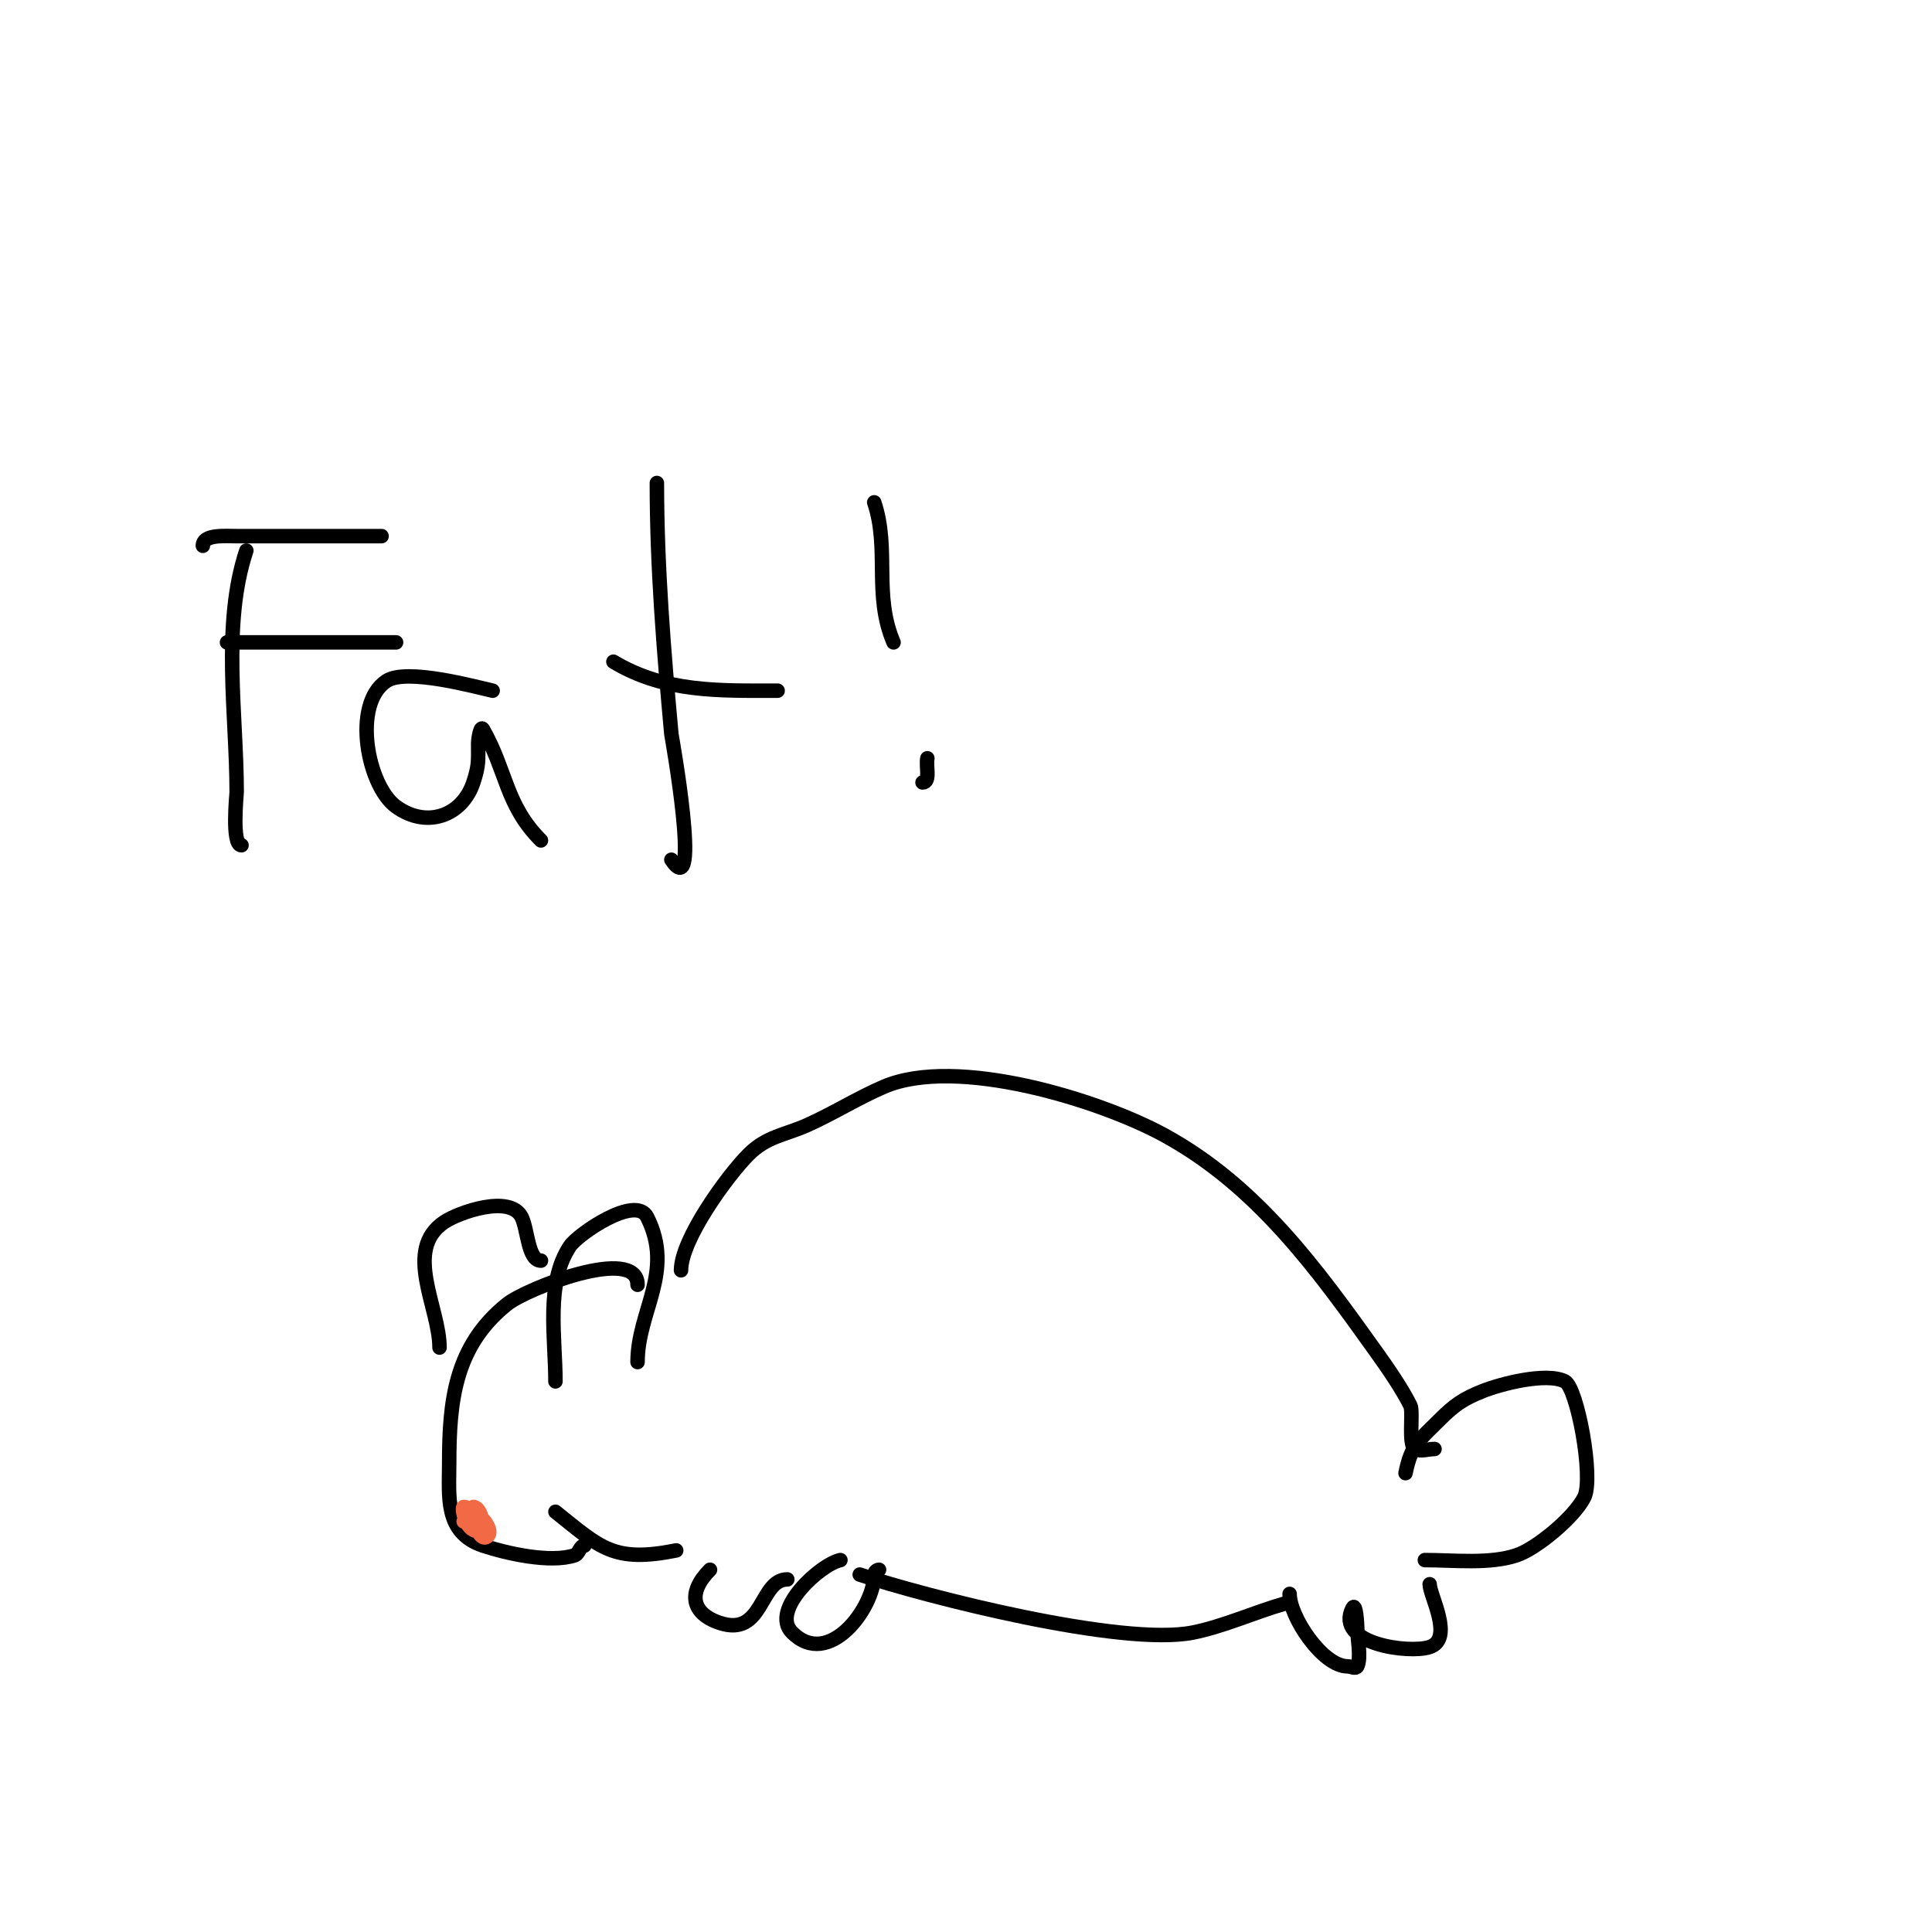<svg viewBox='0 0 400 400' version='1.1' xmlns='http://www.w3.org/2000/svg' xmlns:xlink='http://www.w3.org/1999/xlink'><g fill='none' stroke='#000000' stroke-width='3' stroke-linecap='round' stroke-linejoin='round'><path d='M291,305c1.177,-5.885 2.883,-6.883 7,-11c3.195,-3.195 5,-4.4 9,-6c3.486,-1.394 13.064,-3.968 17,-2c2.518,1.259 6.023,19.953 4,24c-2.066,4.131 -9.868,10.623 -14,12c-5.625,1.875 -12.908,1 -19,1'/><path d='M297,300c-1.333,0 -2.807,0.596 -4,0c-1.517,-0.758 -0.341,-7.683 -1,-9c-1.777,-3.554 -4.572,-7.601 -7,-11c-12.198,-17.077 -24.681,-34.462 -44,-45c-13.21,-7.206 -42.89,-16.476 -58,-10c-5.409,2.318 -10.554,5.58 -16,8c-4.447,1.976 -8.266,2.266 -12,6c-4.379,4.379 -14,17.588 -14,24'/><path d='M132,266c0,-8.231 -22.933,0.746 -27,4c-10.851,8.681 -12,20.09 -12,33c0,6.744 -1.047,14.318 7,17c4.711,1.57 13.908,3.697 19,2c0.894,-0.298 1.057,-2 2,-2'/><path d='M115,286c0,-9.094 -2.094,-20.36 3,-28c1.612,-2.418 13.62,-10.76 16,-6c5.704,11.409 -2,19.392 -2,30'/><path d='M91,279c0,-8.321 -7.61,-20.26 1,-26c2.977,-1.985 13.613,-5.774 16,-1c1.275,2.549 1.283,9 4,9'/></g>
<g fill='none' stroke='#f26946' stroke-width='3' stroke-linecap='round' stroke-linejoin='round'><path d='M96,315c0.004,-0.007 2.291,-3 0,-3c-0.495,0 0.281,5 3,5c1.7,0 0.7,-5 -1,-5c-0.974,0 1.007,7.993 3,6c1.479,-1.479 -3,-6.484 -3,-3'/></g>
<g fill='none' stroke='#000000' stroke-width='3' stroke-linecap='round' stroke-linejoin='round'><path d='M115,313c9.324,7.459 12.033,10.593 25,8'/><path d='M147,325c-4.649,4.649 -3.904,9.032 2,11c9.138,3.046 8.21,-9 14,-9'/><path d='M174,323c-4.061,0.812 -14.655,10.345 -10,15c7.591,7.591 17,-5.141 17,-12c0,-0.471 0.529,-1 1,-1'/><path d='M267,330c0,4.677 6.798,15 12,15c0.667,0 1.702,0.596 2,0c0.875,-1.75 0,-5.945 0,-8c0,-0.322 -0.224,-5.551 -1,-4c-3.673,7.346 11.726,9.425 16,8c5.083,-1.694 0,-10.692 0,-13'/><path d='M178,326c13.645,4.548 54.255,14.949 69,12c6.308,-1.262 12.794,-4.227 19,-6'/><path d='M51,114c-5.109,15.326 -2,33.953 -2,50c0,0.496 -1.094,11 1,11'/><path d='M42,113c0,-2.427 4.573,-2 7,-2c10,0 20,0 30,0'/><path d='M47,133c11.667,0 23.333,0 35,0'/><path d='M102,143c-3.514,-0.781 -17.877,-4.749 -22,-2c-7.145,4.763 -3.944,21.677 2,26c6.28,4.567 13.671,1.988 16,-5c1.196,-3.588 1,-4.708 1,-8c0,-1.054 0.477,-3.915 1,-3c4.931,8.63 4.648,15.648 12,23'/><path d='M136,100c0,17.369 1.427,34.694 3,52c0.005,0.05 6.376,35.564 0,26'/><path d='M127,137c10.669,6.401 21.835,6 34,6'/><path d='M181,104c3.263,9.789 -0.227,19.136 4,29'/><path d='M192,157c-0.333,1.667 0.7,5 -1,5'/></g>
</svg>